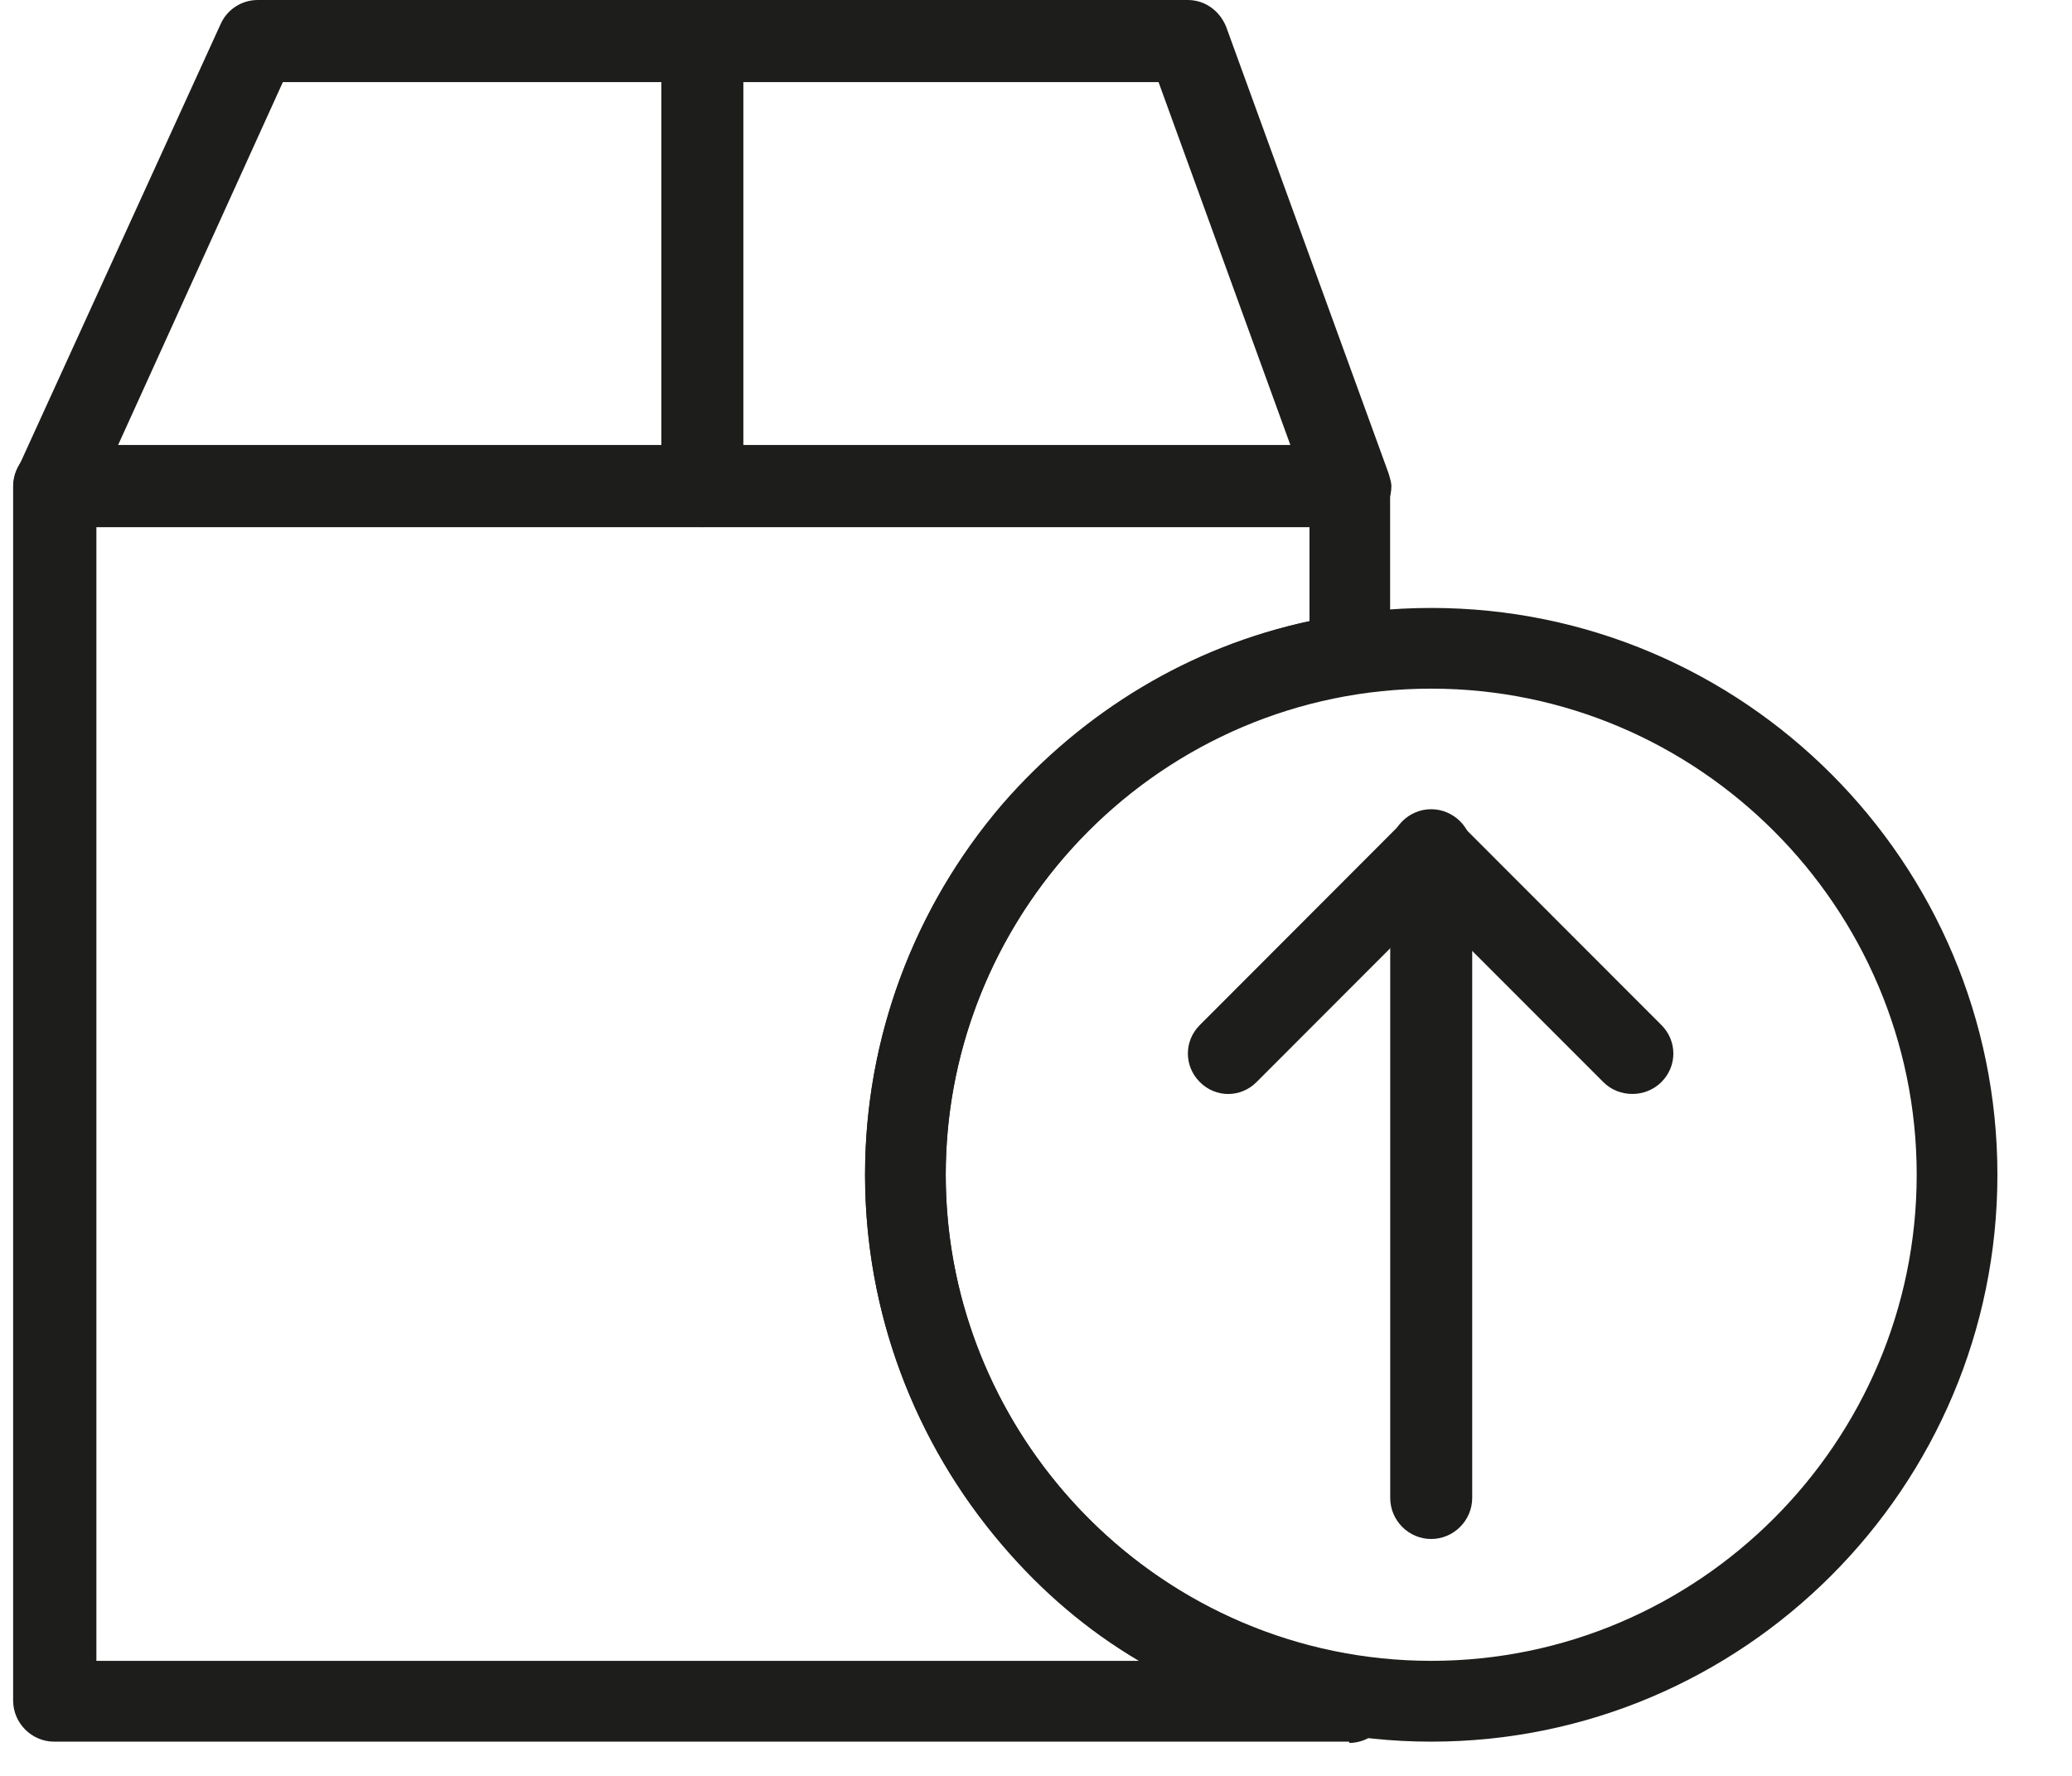 <svg xmlns="http://www.w3.org/2000/svg" viewBox="0 0 21 18" fill="none"><path d="M13.673 5.343H0.548C0.413 5.343 0.279 5.276 0.199 5.155C0.119 5.034 0.119 4.886 0.172 4.766L2.237 0.242C2.304 0.094 2.451 0 2.612 0H12.037C12.212 0 12.359 0.107 12.426 0.268L14.062 4.766C14.062 4.766 14.102 4.873 14.102 4.927C14.102 5.155 13.914 5.343 13.686 5.343H13.673ZM1.191 4.524H13.083L11.742 0.832H2.867L1.191 4.524Z" fill="#1D1D1B"></path><path d="M7.119 5.343C6.891 5.343 6.703 5.155 6.703 4.927V0.416C6.703 0.188 6.891 0 7.119 0C7.347 0 7.534 0.188 7.534 0.416V4.927C7.534 5.155 7.347 5.343 7.119 5.343Z" fill="#1D1D1B"></path><path d="M13.674 17.653H0.548C0.321 17.653 0.133 17.465 0.133 17.236V4.927C0.133 4.698 0.321 4.51 0.548 4.51H13.674C13.902 4.51 14.089 4.698 14.089 4.927V6.631C14.089 6.833 13.942 7.007 13.741 7.034C11.368 7.397 9.585 9.491 9.585 11.907C9.585 14.323 11.368 16.404 13.741 16.78C13.942 16.807 14.089 16.981 14.089 17.183V17.25C14.089 17.478 13.902 17.666 13.674 17.666V17.653ZM0.964 16.834H11.542C11.019 16.525 10.563 16.136 10.161 15.666C9.263 14.619 8.767 13.29 8.767 11.907C8.767 10.524 9.263 9.195 10.161 8.148C10.979 7.209 12.065 6.551 13.272 6.296V5.343H0.977V16.834H0.964Z" fill="#1D1D1B"></path><path d="M14.506 17.653C11.342 17.653 8.768 15.075 8.768 11.907C8.768 8.739 11.342 6.162 14.506 6.162C17.67 6.162 20.244 8.739 20.244 11.907C20.244 15.075 17.67 17.653 14.506 17.653ZM14.506 6.98C11.797 6.98 9.585 9.195 9.585 11.907C9.585 14.619 11.797 16.834 14.506 16.834C17.214 16.834 19.426 14.619 19.426 11.907C19.426 9.195 17.214 6.98 14.506 6.98Z" fill="#1D1D1B"></path><path d="M14.505 15.599C14.277 15.599 14.09 15.411 14.09 15.183V8.618C14.09 8.39 14.277 8.202 14.505 8.202C14.733 8.202 14.921 8.39 14.921 8.618V15.183C14.921 15.411 14.733 15.599 14.505 15.599Z" fill="#1D1D1B"></path><path d="M16.544 11.088C16.436 11.088 16.329 11.048 16.249 10.967L14.492 9.209L12.736 10.967C12.575 11.129 12.321 11.129 12.16 10.967C11.999 10.806 11.999 10.551 12.16 10.39L14.211 8.336C14.372 8.175 14.627 8.175 14.787 8.336L16.839 10.39C17 10.551 17 10.806 16.839 10.967C16.758 11.048 16.651 11.088 16.544 11.088Z" fill="#1D1D1B"></path></svg>